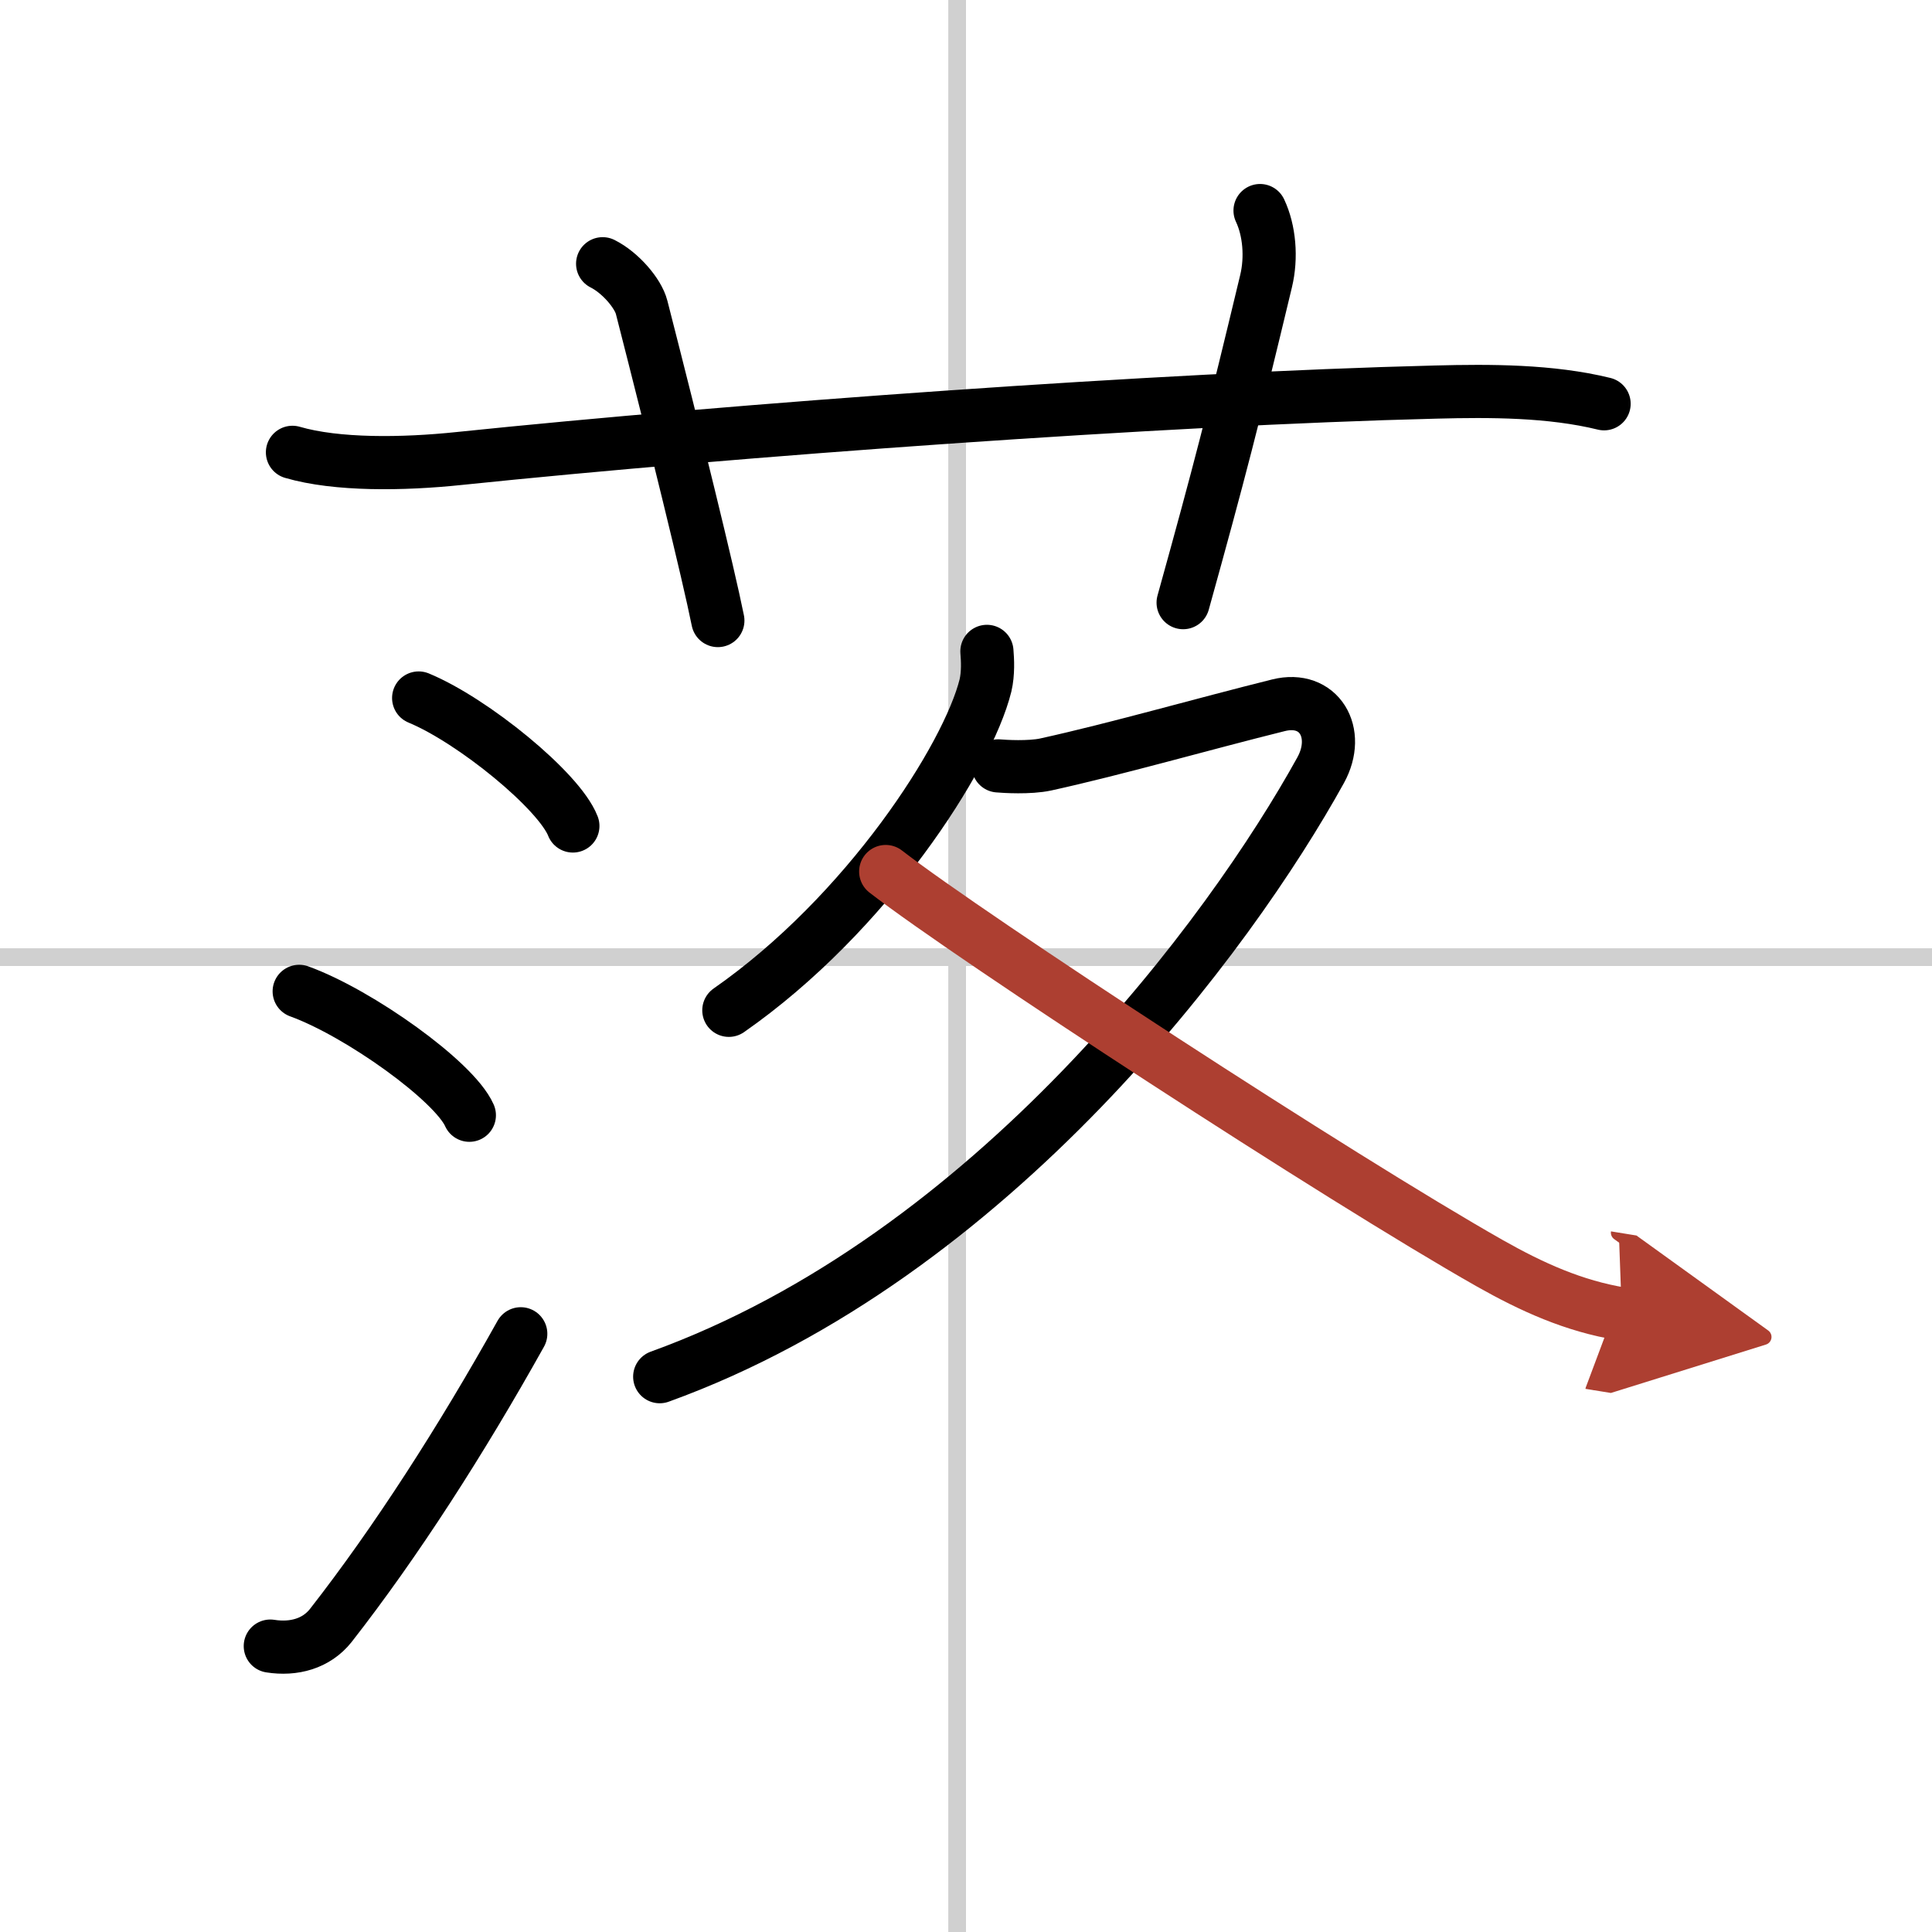 <svg width="400" height="400" viewBox="0 0 109 109" xmlns="http://www.w3.org/2000/svg"><defs><marker id="a" markerWidth="4" orient="auto" refX="1" refY="5" viewBox="0 0 10 10"><polyline points="0 0 10 5 0 10 1 5" fill="#ad3f31" stroke="#ad3f31"/></marker></defs><g fill="none" stroke="#000" stroke-linecap="round" stroke-linejoin="round" stroke-width="3"><rect width="100%" height="100%" fill="#fff" stroke="#fff"/><line x1="54" x2="54" y2="109" stroke="#d0d0d0" stroke-width="1"/><line x2="109" y1="54" y2="54" stroke="#d0d0d0" stroke-width="1"/><path d="M16.5,25.52c2.5,0.73,6.23,0.68,9.38,0.35C41.5,24.25,65.62,22.5,81,22.12c3.08-0.08,6.48-0.08,9.5,0.66"/><path d="m34 14.88c1 0.5 2 1.67 2.2 2.46 1.89 7.38 3.76 14.98 4.3 17.67"/><path d="M71.09,11.88c0.53,1.12,0.66,2.65,0.34,3.98C69.55,23.7,68.8,26.62,66.75,34"/><path d="m23.62 39.38c3.07 1.27 7.93 5.24 8.7 7.22"/><path d="m16.88 55.93c3.39 1.23 8.75 5.07 9.6 6.99"/><path d="m15.25 92.87c1.33 0.21 2.6-0.14 3.41-1.16 3.68-4.71 7.37-10.46 10.72-16.46"/><path d="m55.68 36.75c0.04 0.48 0.08 1.23-0.08 1.92-1 4.04-6.69 12.9-14.48 18.33"/><path d="M56.32,43.21c0.33,0.03,1.76,0.12,2.68-0.08c4-0.88,8.75-2.25,13.13-3.34c2.29-0.57,3.54,1.55,2.38,3.66C69.42,52.67,56,70.88,37.22,77.67"/><path d="m49.97 49.17c4.84 3.75 25.61 17.3 34.08 22.1 2.37 1.34 4.74 2.42 7.45 2.86" marker-end="url(#a)" stroke="#ad3f31"/></g></svg>
